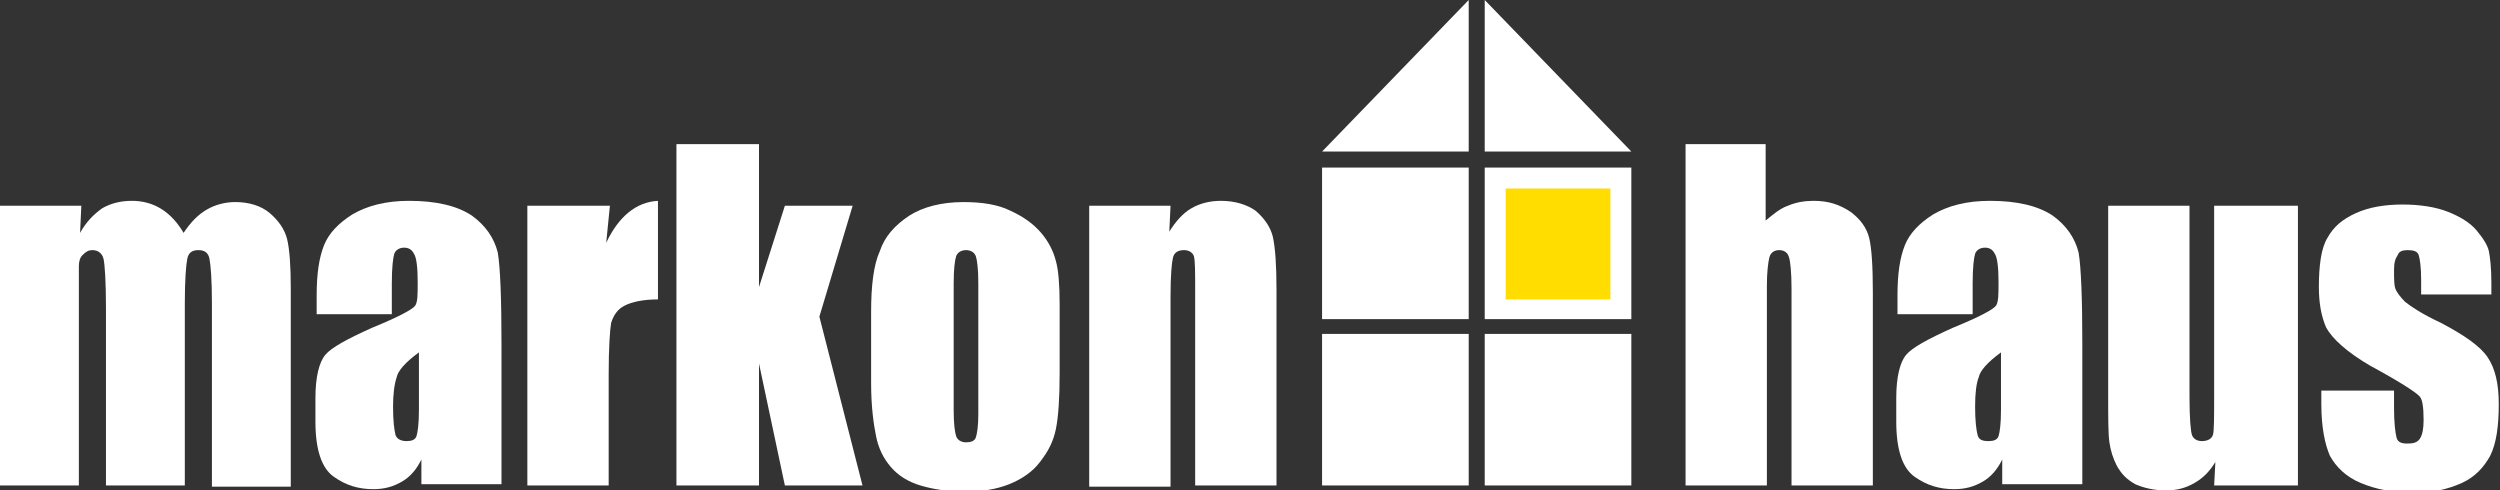 <?xml version="1.0" encoding="utf-8"?>
<!-- Generator: Adobe Illustrator 16.0.3, SVG Export Plug-In . SVG Version: 6.00 Build 0)  -->
<!DOCTYPE svg PUBLIC "-//W3C//DTD SVG 1.1//EN" "http://www.w3.org/Graphics/SVG/1.1/DTD/svg11.dtd">
<svg version="1.1" id="Ebene_1" xmlns="http://www.w3.org/2000/svg" xmlns:xlink="http://www.w3.org/1999/xlink" x="0px" y="0px"
	 width="202.9px" height="39.8px" viewBox="0 0 202.9 39.8" enable-background="new 0 0 202.9 39.8" xml:space="preserve">
<rect x="0" y="0" width="202.9" height="39.8" fill="#333333" stroke="none"/>
<g>
	<polygon fill="#FFFFFF" points="107.3,12.3 119.2,12.3 119.2,0 119.2,0 107.3,12.3 	"/>
	<polygon fill="#FFFFFF" points="120.5,0 120.5,12.3 132.4,12.3 120.5,0 120.5,0 	"/>
	<path fill="#FFFFFF" d="M6.6,16.7l-0.1,2.2C7,18,7.6,17.4,8.3,16.9c0.7-0.4,1.5-0.6,2.4-0.6c1.8,0,3.2,0.9,4.2,2.6
		c0.6-0.9,1.2-1.5,1.9-1.9c0.7-0.4,1.5-0.6,2.3-0.6c1.1,0,2.1,0.3,2.8,0.9c0.7,0.6,1.2,1.3,1.4,2.1c0.2,0.8,0.3,2.2,0.3,4v16.1h-6.4
		V24.6c0-1.9-0.1-3.1-0.2-3.6s-0.4-0.7-0.9-0.7c-0.5,0-0.8,0.2-0.9,0.7c-0.1,0.5-0.2,1.7-0.2,3.6v14.8H8.6V25c0-2.2-0.1-3.6-0.2-4
		c-0.1-0.4-0.4-0.7-0.9-0.7c-0.3,0-0.5,0.1-0.8,0.4c-0.2,0.2-0.3,0.5-0.3,0.9c0,0.3,0,1.1,0,2.1v15.7H0V16.7H6.6L6.6,16.7z"/>
	<path fill="#FFFFFF" d="M31.9,25.5h-6.2V24c0-1.8,0.2-3.1,0.6-4.1c0.4-1,1.2-1.8,2.3-2.5c1.2-0.7,2.7-1.1,4.6-1.1
		c2.2,0,3.9,0.4,5.1,1.2c1.1,0.8,1.8,1.8,2.1,3c0.2,1.2,0.3,3.7,0.3,7.4v11.4h-6.5v-2c-0.4,0.8-0.9,1.4-1.6,1.8s-1.4,0.6-2.3,0.6
		c-1.2,0-2.2-0.3-3.2-1c-1-0.7-1.5-2.2-1.5-4.5v-1.9c0-1.7,0.3-2.9,0.8-3.5s1.8-1.3,3.8-2.2c2.2-0.9,3.3-1.5,3.5-1.8
		c0.2-0.3,0.2-0.9,0.2-1.9c0-1.2-0.1-2-0.3-2.3c-0.2-0.4-0.5-0.5-0.8-0.5c-0.4,0-0.7,0.2-0.8,0.5c-0.1,0.3-0.2,1.1-0.2,2.4V25.5
		L31.9,25.5z M34,28.6c-1.1,0.8-1.7,1.5-1.8,2C32,31.2,31.9,32,31.9,33c0,1.2,0.1,1.9,0.2,2.3c0.1,0.3,0.4,0.5,0.9,0.5
		c0.4,0,0.7-0.1,0.8-0.4c0.1-0.3,0.2-1,0.2-2.1V28.6L34,28.6z"/>
	<path fill="#FFFFFF" d="M49.5,16.7l-0.3,3c1-2.1,2.4-3.3,4.2-3.4v8c-1.2,0-2.1,0.2-2.7,0.5c-0.6,0.3-0.9,0.8-1.1,1.4
		c-0.1,0.6-0.2,2-0.2,4.2v9h-6.6V16.7H49.5L49.5,16.7z"/>
	<polygon fill="#FFFFFF" points="69.2,16.7 66.5,25.7 70,39.4 63.7,39.4 61.6,29.5 61.6,39.4 54.9,39.4 54.9,11.7 61.6,11.7 
		61.6,23.3 63.7,16.7 69.2,16.7 	"/>
	<path fill="#FFFFFF" d="M86,24.7v5.6c0,2-0.1,3.5-0.3,4.5c-0.2,1-0.6,1.8-1.3,2.7c-0.6,0.8-1.5,1.4-2.5,1.8c-1,0.4-2.2,0.6-3.5,0.6
		c-1.5,0-2.7-0.2-3.7-0.5c-1-0.3-1.8-0.8-2.4-1.5c-0.6-0.7-1-1.5-1.2-2.5c-0.2-1-0.4-2.4-0.4-4.3v-5.8c0-2.1,0.2-3.8,0.7-4.9
		c0.4-1.2,1.2-2.1,2.4-2.9c1.1-0.7,2.6-1.1,4.4-1.1c1.5,0,2.8,0.2,3.8,0.7c1.1,0.5,1.9,1.1,2.5,1.8c0.6,0.7,1,1.5,1.2,2.3
		C85.9,21.9,86,23.1,86,24.7L86,24.7z M79.4,23c0-1.2-0.1-1.9-0.2-2.2c-0.1-0.3-0.4-0.5-0.8-0.5c-0.4,0-0.7,0.2-0.8,0.5
		c-0.1,0.3-0.2,1-0.2,2.2v10.3c0,1.1,0.1,1.8,0.2,2.1c0.1,0.3,0.4,0.5,0.8,0.5c0.4,0,0.7-0.1,0.8-0.4c0.1-0.3,0.2-0.9,0.2-1.9V23
		L79.4,23z"/>
	<path fill="#FFFFFF" d="M95,16.7l-0.1,2.1c0.5-0.8,1.1-1.5,1.8-1.9c0.7-0.4,1.5-0.6,2.4-0.6c1.1,0,2.1,0.3,2.8,0.8
		c0.7,0.6,1.2,1.3,1.4,2.1c0.2,0.9,0.3,2.3,0.3,4.3v15.9h-6.6V23.7c0-1.6,0-2.5-0.1-2.9c-0.1-0.3-0.4-0.5-0.8-0.5
		c-0.5,0-0.8,0.2-0.9,0.6c-0.1,0.4-0.2,1.4-0.2,3.2v15.4h-6.6V16.7H95L95,16.7z"/>
	<polygon fill="#FFFFFF" points="107.3,25.9 119.2,25.9 119.2,13.6 107.3,13.6 107.3,25.9 	"/>
	<polygon fill="#FFFFFF" points="107.3,39.4 119.2,39.4 119.2,27.1 107.3,27.1 107.3,39.4 	"/>
	<polygon fill="#FFFFFF" points="120.5,25.9 132.4,25.9 132.4,13.6 120.5,13.6 120.5,25.9 	"/>
	<polygon fill="#FFFFFF" points="120.5,39.4 132.4,39.4 132.4,27.1 120.5,27.1 120.5,39.4 	"/>
	<path fill="#FFFFFF" d="M143.3,11.7v6.2c0.6-0.5,1.2-1,1.8-1.2c0.7-0.3,1.4-0.4,2.1-0.4c1.2,0,2.1,0.3,3,0.9
		c0.8,0.6,1.3,1.3,1.5,2.1c0.2,0.8,0.3,2.3,0.3,4.4v15.7h-6.6v-16c0-1.3-0.1-2.2-0.2-2.5c-0.1-0.4-0.4-0.6-0.8-0.6
		c-0.4,0-0.7,0.2-0.8,0.6c-0.1,0.4-0.2,1.2-0.2,2.3v16.2h-6.6V11.7H143.3L143.3,11.7z"/>
	<path fill="#FFFFFF" d="M160.3,25.5H154V24c0-1.8,0.2-3.1,0.6-4.1c0.4-1,1.2-1.8,2.3-2.5c1.2-0.7,2.7-1.1,4.6-1.1
		c2.2,0,3.9,0.4,5.1,1.2c1.1,0.8,1.8,1.8,2.1,3c0.2,1.2,0.3,3.7,0.3,7.4v11.4h-6.5v-2c-0.4,0.8-0.9,1.4-1.6,1.8s-1.4,0.6-2.3,0.6
		c-1.2,0-2.2-0.3-3.2-1c-1-0.7-1.5-2.2-1.5-4.5v-1.9c0-1.7,0.3-2.9,0.8-3.5s1.8-1.3,3.8-2.2c2.2-0.9,3.3-1.5,3.5-1.8
		c0.2-0.3,0.2-0.9,0.2-1.9c0-1.2-0.1-2-0.3-2.3c-0.2-0.4-0.5-0.5-0.8-0.5c-0.4,0-0.7,0.2-0.8,0.5c-0.1,0.3-0.2,1.1-0.2,2.4V25.5
		L160.3,25.5z M162.4,28.6c-1.1,0.8-1.7,1.5-1.8,2c-0.2,0.5-0.3,1.3-0.3,2.4c0,1.2,0.1,1.9,0.2,2.3s0.4,0.5,0.9,0.5
		c0.4,0,0.7-0.1,0.8-0.4c0.1-0.3,0.2-1,0.2-2.1V28.6L162.4,28.6z"/>
	<path fill="#FFFFFF" d="M186.5,16.7v22.7h-6.8l0.1-1.9c-0.5,0.8-1,1.3-1.7,1.7c-0.7,0.4-1.4,0.6-2.3,0.6c-1,0-1.8-0.2-2.5-0.5
		c-0.7-0.4-1.1-0.8-1.5-1.5c-0.3-0.6-0.5-1.2-0.6-1.9c-0.1-0.7-0.1-2-0.1-3.9V16.7h6.6v15.5c0,1.8,0.1,2.8,0.2,3.1
		c0.1,0.3,0.4,0.5,0.8,0.5c0.5,0,0.8-0.2,0.9-0.5s0.1-1.4,0.1-3.3V16.7H186.5L186.5,16.7z"/>
	<path fill="#FFFFFF" d="M202.4,23.9h-5.9v-1.2c0-1-0.1-1.7-0.2-2c-0.1-0.3-0.4-0.4-0.9-0.4c-0.4,0-0.7,0.1-0.8,0.4
		c-0.2,0.3-0.3,0.6-0.3,1.2c0,0.7,0,1.2,0.1,1.5c0.1,0.3,0.4,0.7,0.8,1.1c0.5,0.4,1.4,1,2.9,1.7c1.9,1,3.2,1.9,3.8,2.8
		c0.6,0.9,0.9,2.1,0.9,3.8c0,1.8-0.2,3.2-0.7,4.2c-0.5,0.9-1.2,1.7-2.3,2.2c-1.1,0.5-2.4,0.8-3.9,0.8c-1.7,0-3.1-0.3-4.3-0.8
		c-1.2-0.5-2-1.3-2.5-2.2c-0.4-0.9-0.7-2.3-0.7-4.2v-1.1h5.9v1.4c0,1.2,0.1,2,0.2,2.4c0.1,0.4,0.4,0.5,0.9,0.5c0.5,0,0.8-0.1,1-0.4
		s0.3-0.8,0.3-1.5c0-1.1-0.1-1.8-0.4-2c-0.3-0.3-1.5-1.1-3.9-2.4c-1.9-1.1-3.1-2.2-3.6-3.1c-0.4-0.9-0.6-2-0.6-3.3
		c0-1.8,0.2-3.2,0.7-4c0.5-0.9,1.2-1.5,2.3-2c1.1-0.5,2.4-0.7,3.8-0.7c1.4,0,2.7,0.2,3.7,0.6c1,0.4,1.8,0.9,2.3,1.5
		c0.5,0.6,0.9,1.2,1,1.7c0.1,0.5,0.2,1.4,0.2,2.5V23.9L202.4,23.9z"/>
	<polygon fill="#FFDD00" points="122.2,24.3 130.7,24.3 130.7,15.3 122.2,15.3 122.2,24.3 	"/>
</g>
</svg>
